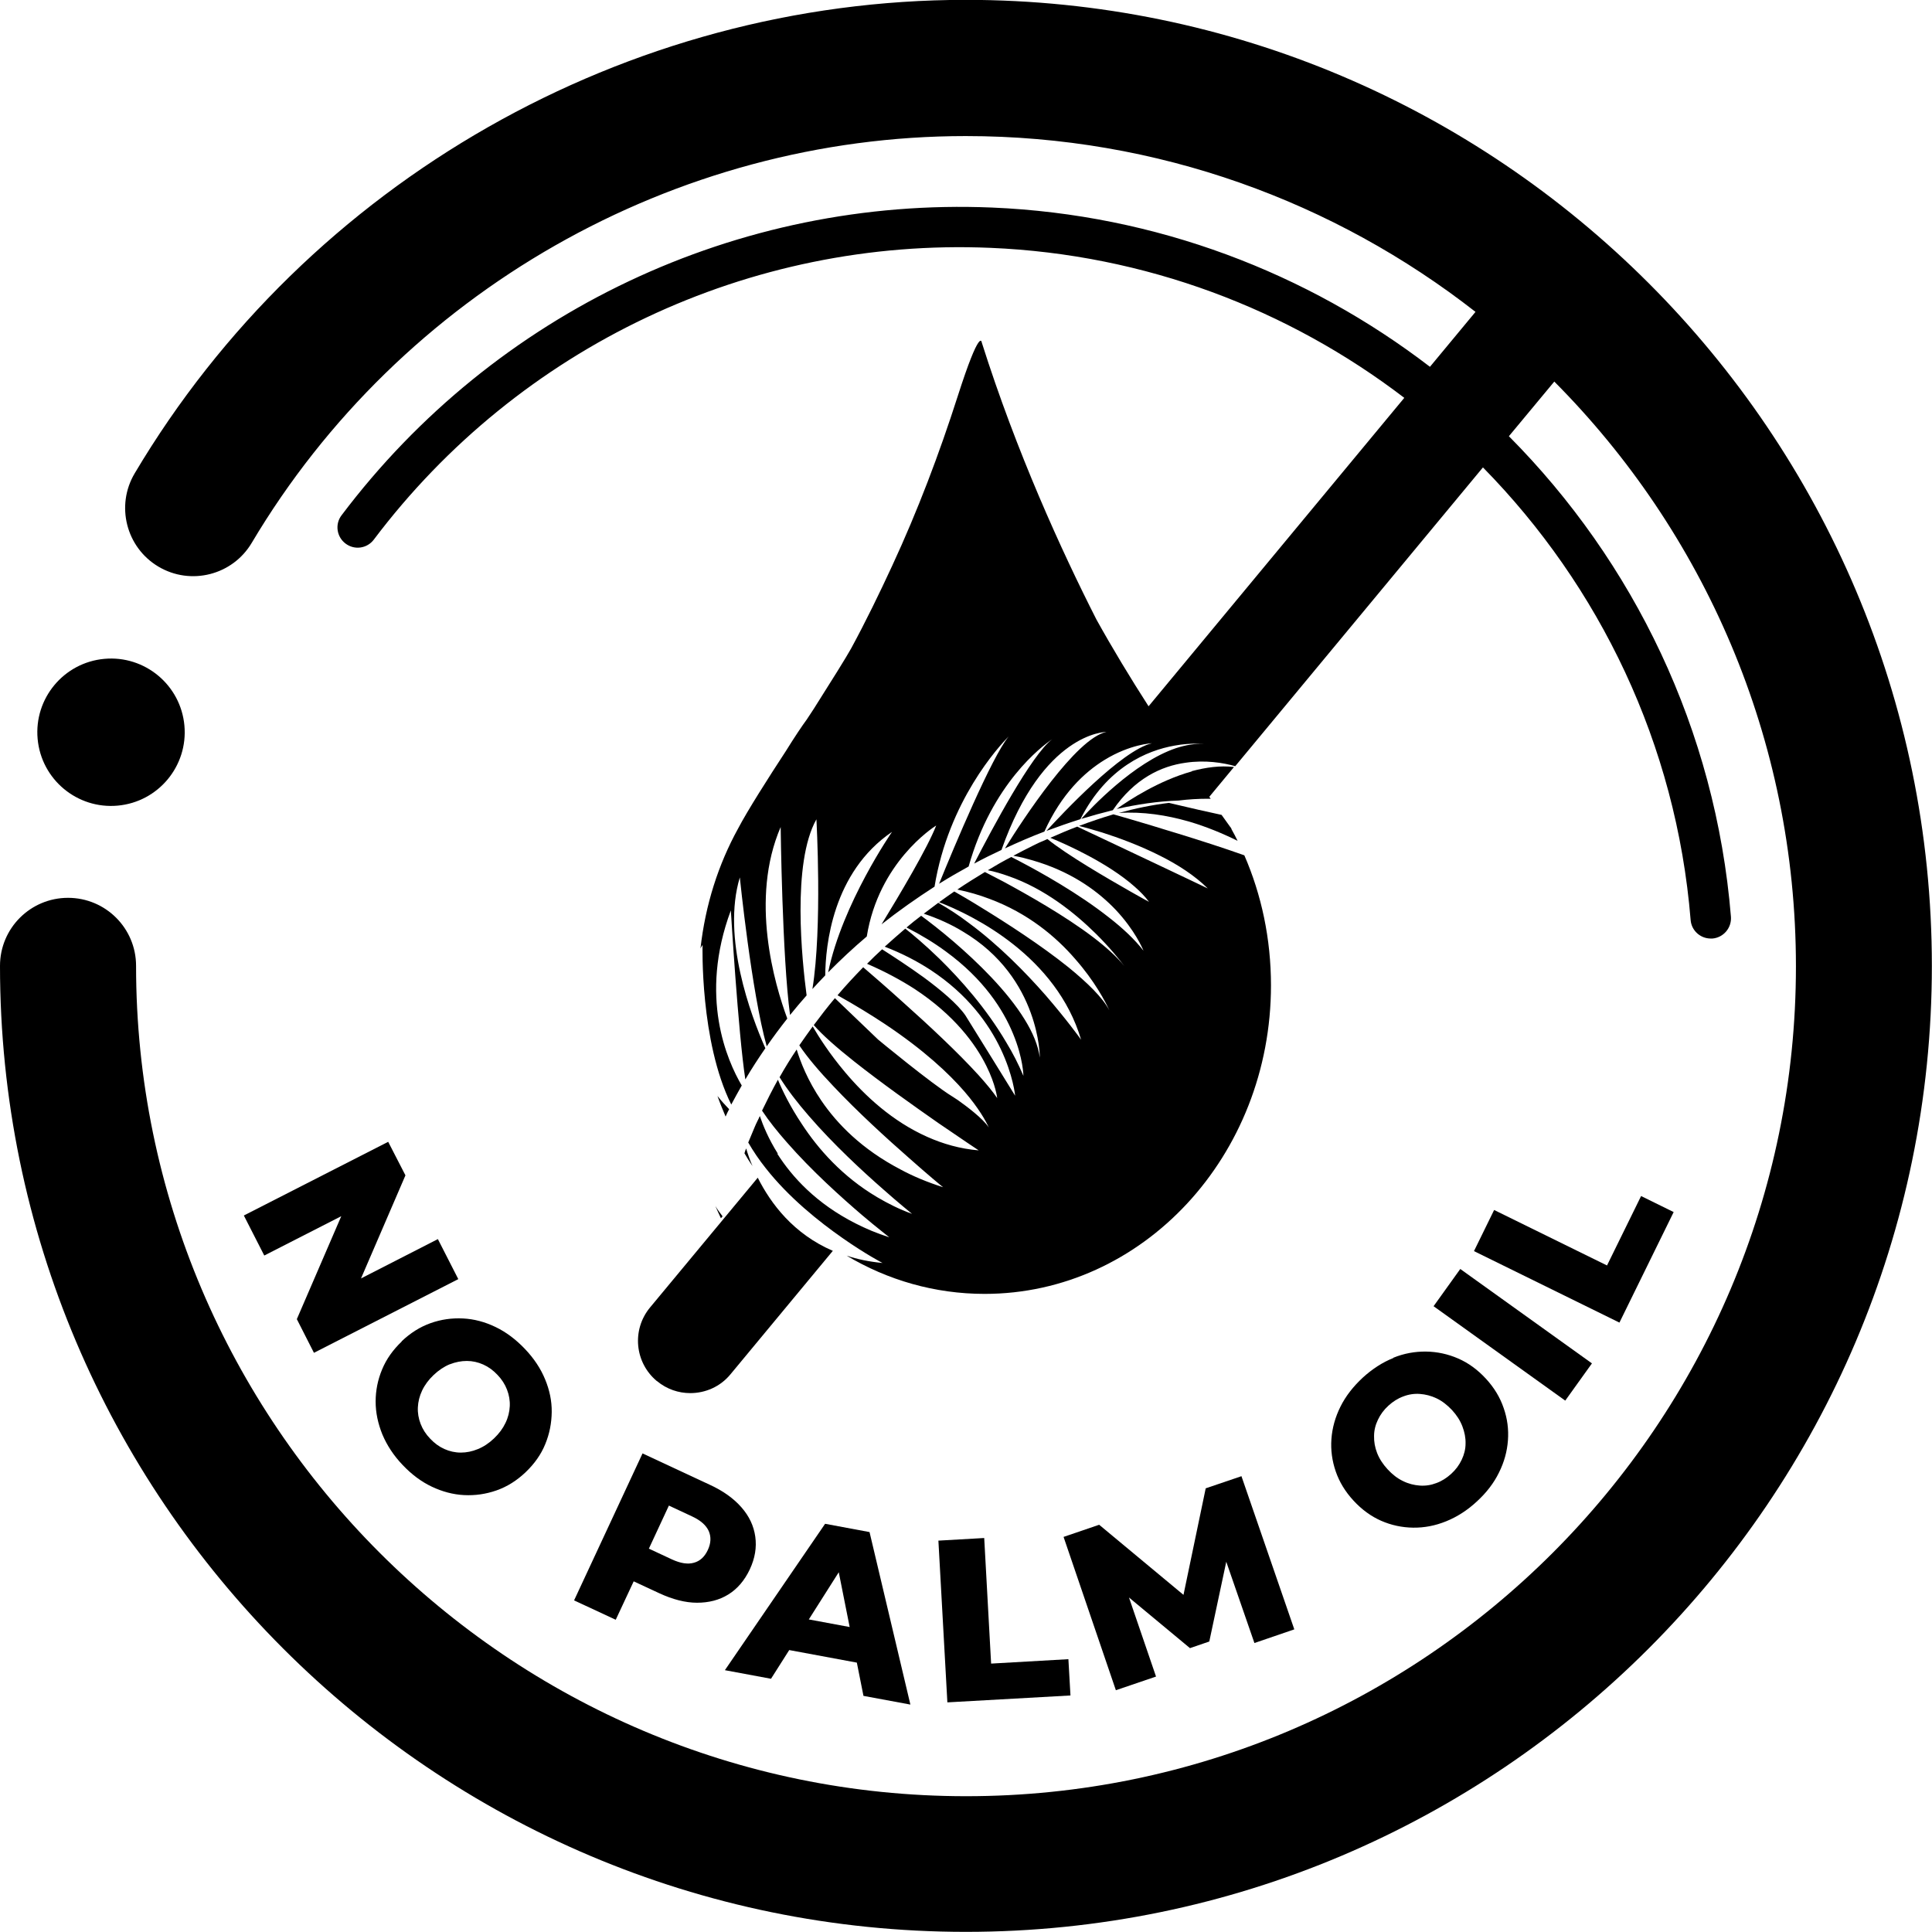 <svg viewBox="0 0 140 140" xmlns="http://www.w3.org/2000/svg" data-name="Layer 1" id="Layer_1">
  <defs>
    <style>
      .cls-1 {
        fill: #000;
        stroke-width: 0px;
      }
    </style>
  </defs>
  <polygon points="28.13 82.74 17.67 88.08 19.15 90.98 24.73 88.13 21.51 95.59 22.75 98.03 33.21 92.69 31.73 89.79 26.16 92.64 29.38 85.17 28.13 82.74" class="cls-1"></polygon>
  <path d="M29.12,97.2c-.64.61-1.12,1.28-1.43,2.03-.31.74-.47,1.52-.47,2.33s.17,1.6.49,2.39c.33.78.81,1.52,1.46,2.2.65.69,1.36,1.22,2.12,1.58.76.36,1.54.57,2.34.61.8.04,1.58-.07,2.35-.34.77-.27,1.47-.71,2.11-1.32.64-.61,1.12-1.29,1.42-2.03.31-.75.46-1.52.47-2.33s-.16-1.6-.48-2.37c-.32-.78-.81-1.52-1.47-2.21-.65-.68-1.35-1.21-2.12-1.58-.77-.37-1.55-.58-2.36-.62s-1.59.07-2.35.34c-.76.27-1.46.71-2.1,1.32ZM32.6,98.86c.41-.16.82-.24,1.23-.24.41,0,.81.09,1.19.26.38.17.72.42,1.03.75.31.32.54.68.69,1.07.15.39.22.79.2,1.2-.02.41-.12.82-.31,1.21-.19.4-.46.77-.84,1.13-.37.35-.75.6-1.17.77-.41.17-.82.25-1.23.25-.41,0-.81-.09-1.19-.26-.38-.17-.72-.42-1.03-.75-.31-.32-.54-.68-.69-1.07-.15-.39-.22-.79-.2-1.2.02-.41.12-.82.31-1.22.19-.4.47-.78.83-1.12.37-.35.76-.61,1.17-.78Z" class="cls-1"></path>
  <path d="M44.62,117.37l1.3-2.78,1.85.86c.97.45,1.89.69,2.74.69.85,0,1.61-.19,2.27-.6.66-.41,1.17-1.01,1.55-1.81.38-.81.51-1.6.4-2.38s-.44-1.48-1-2.12c-.56-.64-1.32-1.19-2.3-1.64l-4.87-2.27-4.96,10.65,3.01,1.4ZM51.36,110.95c.18.42.16.88-.07,1.37-.23.49-.56.8-1,.92-.44.13-.97.05-1.6-.24l-1.67-.78,1.45-3.12,1.67.78c.63.29,1.03.65,1.22,1.07Z" class="cls-1"></path>
  <path d="M52.54,121.03l3.33.62,1.32-2.08,4.9.91.48,2.41,3.4.63-2.96-12.5-3.22-.6-7.25,10.59ZM58.61,117.35l2.17-3.42.79,3.97-2.96-.55Z" class="cls-1"></path>
  <polygon points="71.32 111.45 68 111.64 68.65 123.36 77.57 122.86 77.42 120.23 71.82 120.55 71.32 111.45" class="cls-1"></polygon>
  <polygon points="87.63 118.95 88.86 113.17 90.9 119.06 93.79 118.07 89.96 106.97 87.37 107.85 85.76 115.57 79.65 110.49 77.07 111.37 80.86 122.48 83.77 121.49 81.81 115.76 86.23 119.43 87.63 118.95" class="cls-1"></polygon>
  <path d="M100.98,98.4c-.78.31-1.53.79-2.23,1.43-.69.64-1.23,1.33-1.61,2.09-.38.76-.6,1.54-.66,2.35-.06.81.05,1.59.31,2.35.26.76.69,1.47,1.29,2.12s1.27,1.14,2,1.46,1.51.49,2.32.5c.81.01,1.6-.14,2.39-.46.79-.32,1.53-.79,2.22-1.43.7-.64,1.24-1.34,1.61-2.1.38-.76.59-1.53.65-2.33s-.04-1.58-.31-2.35c-.26-.77-.69-1.48-1.29-2.13-.6-.65-1.27-1.14-2.01-1.46-.74-.32-1.52-.49-2.32-.5s-1.6.13-2.38.45ZM105.22,102.18c.34.37.59.76.75,1.18s.24.83.23,1.24c0,.41-.1.8-.28,1.18-.18.38-.43.72-.76,1.02-.33.3-.69.53-1.08.67-.39.15-.79.21-1.2.18s-.82-.13-1.22-.33c-.4-.19-.77-.48-1.11-.85-.35-.38-.6-.77-.76-1.18-.16-.41-.23-.82-.22-1.23,0-.41.1-.81.28-1.18.18-.38.43-.72.76-1.02.33-.3.69-.53,1.08-.67.39-.15.79-.21,1.2-.18.41.03.81.13,1.21.32s.77.48,1.12.85Z" class="cls-1"></path>
  <rect transform="translate(-32.85 129.46) rotate(-54.36)" height="11.74" width="3.32" y="90.84" x="107.96" class="cls-1"></rect>
  <polygon points="121.28 87.83 118.92 86.67 116.45 91.7 108.27 87.68 106.81 90.66 117.35 95.84 121.28 87.83" class="cls-1"></polygon>
  <path d="M69.99-.01C45.41-.01,22.33,13.14,9.76,34.3c-1.39,2.34-.62,5.37,1.72,6.76,2.34,1.39,5.37.62,6.76-1.72,10.8-18.18,30.62-29.48,51.74-29.48,13.92,0,26.74,4.77,36.94,12.74l-3.3,3.98c-8.88-6.81-19.84-11.04-31.73-11.54-18.42-.77-36.03,7.56-47.14,22.3-.49.64-.36,1.56.29,2.05.65.49,1.56.36,2.05-.29,10.53-13.97,27.22-21.88,44.68-21.14,11.23.47,21.59,4.45,29.99,10.87l-18.53,22.35c-1.3-2.02-2.62-4.2-3.78-6.29-2.54-5-5.78-12.09-8.31-20.08,0,0-.11-1.18-1.74,3.9-1.34,4.18-2.9,8.3-4.75,12.29-.91,1.97-1.93,4.07-2.98,6-.33.6-1.43,2.36-2.71,4.38,0,0-.19.28-.5.76-.34.46-.87,1.25-1.51,2.28-1.27,1.94-2.79,4.33-3.46,5.61-1.44,2.61-2.38,5.55-2.73,8.7.05-.09.09-.17.15-.26,0,0-.2,6.99,2.08,11.57.25-.46.5-.93.76-1.38-1.06-1.8-3.12-6.44-.79-12.69,0,0,.53,8.87,1.05,12.25.45-.77.94-1.52,1.45-2.26-1.06-2.4-3.16-8.02-1.85-12.38,0,0,.85,8.34,1.95,12.24.47-.68.97-1.35,1.49-2.01-.93-2.51-2.73-8.66-.48-13.88,0,0,.11,9.42.68,13.62.39-.48.79-.96,1.2-1.42-.33-2.5-1.08-9.58.71-12.76,0,0,.44,7.81-.29,12.3.3-.33.61-.66.93-.99.02-2.15.52-7.46,4.84-10.4,0,0-3.6,5.19-4.63,10.18.9-.91,1.83-1.78,2.8-2.6.86-5.35,4.79-7.89,5.03-8.04-.62,1.61-2.64,5-3.96,7.16,1.23-.97,2.52-1.88,3.84-2.73,1.01-6.2,4.66-10.17,5.37-10.88-1.22,1.47-3.95,7.99-5.04,10.67.7-.44,1.42-.85,2.14-1.25,1.7-6.01,5.3-8.71,6.05-9.22-1.5,1.14-4.33,6.45-5.65,9.01.65-.35,1.31-.68,1.98-.99,3.01-8.51,7.52-8.55,7.6-8.55-2.2.46-6.03,6.31-7.35,8.44.94-.44,1.89-.85,2.86-1.22,1.24-2.74,2.9-4.3,4.37-5.2,1.86-1.14,3.42-1.2,3.42-1.2-2.2.51-6.51,5.12-7.64,6.35.81-.3,1.64-.59,2.46-.85,1.92-3.78,4.84-4.98,6.82-5.33,1.26-.23,2.14-.11,2.14-.11-.65-.06-1.33.07-2.02.29-3.07,1.03-6.2,4.37-6.88,5.13.76-.23,1.52-.44,2.29-.63,1.57-2.3,3.52-3.2,5.28-3.44,1.41-.21,2.71,0,3.59.25l17.95-21.65c8.44,8.59,14.01,20.04,15.05,32.8.06.76.7,1.34,1.46,1.34.04,0,.08,0,.12,0,.8-.07,1.4-.77,1.34-1.58-1.11-13.57-7.06-25.73-16.09-34.82l3.29-3.96c10.82,10.88,17.51,25.86,17.51,42.38,0,33.16-26.97,60.13-60.13,60.13S9.86,103.14,9.86,69.99c0-2.73-2.21-4.93-4.93-4.93S0,67.26,0,69.99C0,108.59,31.4,139.99,69.99,139.99s70-31.4,70-70S108.59-.01,69.99-.01Z" class="cls-1"></path>
  <circle transform="translate(-4.78 .95) rotate(-5.21)" r="5.34" cy="53.06" cx="8.04" class="cls-1"></circle>
  <path d="M53.94,83.56c.18.32.38.63.59.94-.2-.46-.35-.9-.46-1.28-.05.11-.09.23-.12.34Z" class="cls-1"></path>
  <path d="M56.36,83.59c-.66-1.05-1.06-2.01-1.3-2.72-.11.26-.25.5-.36.77-.16.37-.32.76-.48,1.15.37.64.79,1.26,1.26,1.85h0c1.67,2.13,3.87,3.89,5.61,5.1h0s0,0,0,0c1.63,1.14,2.86,1.78,2.86,1.78-.96-.09-1.82-.27-2.6-.53,2.97,1.77,6.38,2.77,10,2.77,11.46,0,20.75-10,20.75-22.36,0-3.37-.69-6.57-1.93-9.42h0c-1.49-.53-3.2-1.08-4.76-1.56-.27-.08-.53-.16-.79-.24-.08-.02-.15-.05-.23-.07-.32-.1-.62-.19-.91-.28-1.32-.4-2.37-.7-2.8-.82-.83.25-1.67.53-2.49.84,0,0,0,0,0,0,0,0,0,0,0,0,.39.1.98.26,1.69.48,1.19.38,2.72.94,4.2,1.69h0s0,0,0,0c1.26.63,2.49,1.42,3.44,2.36-.21-.1-1.92-.92-3.87-1.84-2.14-1.01-4.56-2.16-5.59-2.64,0,0,0,0,0,0,0,0,0,0,0,0-.66.25-1.31.53-1.95.81,1.22.5,4.18,1.83,6.11,3.54h0s0,0,0,0c.4.35.76.72,1.04,1.1,0,0-.53-.28-1.33-.74-1.7-.97-4.6-2.65-6.03-3.81,0,0,0,0,0,0,0,0,0,0,0,0-.2.09-.4.18-.6.26-.15.08-.3.14-.45.22h0c-.48.24-.95.48-1.42.73.25.05.48.09.71.15.4.1.79.21,1.16.33,2.59.84,4.36,2.19,5.55,3.44h0s0,0,0,0c1.39,1.48,1.95,2.81,2.01,2.96-.63-.81-1.5-1.63-2.48-2.39-2.25-1.78-5.01-3.31-6.46-4.07-.26-.13-.47-.25-.64-.33-.58.3-1.14.62-1.7.96.51.1,1,.25,1.48.42h0c2.64.91,4.83,2.68,6.36,4.19h0s0,0,0,0c1,.99,1.7,1.87,2.05,2.33-.53-.66-1.32-1.37-2.25-2.08-2.05-1.56-4.75-3.08-6.5-4.03-.57-.3-1.03-.54-1.35-.7-.67.41-1.34.82-2,1.27.83.17,1.61.4,2.32.67h0c2.8,1.04,4.83,2.75,6.22,4.36h0s0,0,0,0c1.41,1.6,2.19,3.09,2.48,3.73-.48-.93-1.61-2.02-2.97-3.13-1.98-1.59-4.46-3.19-6.27-4.3-.85-.53-1.56-.94-2-1.19-.37.26-.74.51-1.1.78.51.19,1.41.57,2.48,1.15h0c1.81.98,4.1,2.56,5.81,4.86h0s0,0,0,0c.85,1.14,1.55,2.44,2,3.95-.13-.18-1.1-1.52-2.59-3.24-1.44-1.64-3.37-3.61-5.52-5.2-.72-.55-1.48-1.05-2.24-1.48-.35.26-.7.52-1.05.79,1.07.36,1.99.78,2.81,1.28h0c2.86,1.69,4.26,4.02,4.94,5.9h0s0,0,0,0c.65,1.78.66,3.16.66,3.25-.12-.89-.52-1.83-1.09-2.75-1.28-2.09-3.42-4.16-5.15-5.65-.98-.84-1.84-1.5-2.36-1.88-.36.27-.72.56-1.06.85,1.08.55,2.01,1.12,2.84,1.73h0c2.77,2.02,4.17,4.24,4.88,5.97h0s0,0,0,0c.74,1.78.75,3.05.75,3.05-.36-.85-.78-1.67-1.25-2.44-1.45-2.46-3.3-4.54-4.83-6.04-1.06-1.03-1.97-1.79-2.48-2.19-.5.43-.99.86-1.49,1.31,1.27.49,2.36,1.06,3.31,1.68h0c2.72,1.78,4.24,3.94,5.09,5.72h0s0,0,0,0c.92,1.93,1.05,3.4,1.05,3.4l-1.65-2.67-1.96-3.16c-.57-.82-1.76-1.82-2.99-2.73-1.12-.81-2.27-1.56-3.04-2.05-.37.34-.74.69-1.09,1.05,1.32.57,2.46,1.19,3.44,1.82h0c2.92,1.92,4.43,4.02,5.2,5.57h0s0,0,0,0c.69,1.38.79,2.34.79,2.34-.32-.47-.79-1.04-1.35-1.66-1.48-1.63-3.61-3.62-5.46-5.27-1.16-1.05-2.2-1.95-2.9-2.55-.64.66-1.27,1.33-1.86,2.03,1.29.72,2.43,1.42,3.44,2.09h0c2.82,1.88,4.63,3.58,5.77,4.9h0s0,0,0,0c1.03,1.2,1.53,2.11,1.75,2.59-.43-.66-1.63-1.55-2.25-1.99-.24-.16-.4-.26-.4-.26-1.53-.94-5.37-4.12-5.37-4.12-.08-.07-.15-.14-.24-.23-.79-.75-2.08-2-2.89-2.77-.53.63-1.04,1.29-1.53,1.95.61.71,1.67,1.64,2.92,2.63h0c1.93,1.53,4.3,3.21,6.12,4.48h0s0,0,0,0c1.69,1.16,2.91,1.97,2.91,1.97-1.34-.11-2.59-.47-3.73-.98-2.52-1.12-4.51-2.97-5.95-4.68-1.14-1.35-1.93-2.6-2.35-3.32-.33.45-.65.91-.97,1.37.59.88,1.46,1.9,2.47,2.96h0c1.75,1.86,3.88,3.8,5.5,5.22h0s0,0,0,0c1.34,1.19,2.33,2.01,2.45,2.1-1.16-.37-2.19-.8-3.11-1.3-2.77-1.45-4.56-3.28-5.71-4.97-1-1.47-1.52-2.82-1.79-3.71-.44.65-.85,1.32-1.24,2.01.57.91,1.3,1.86,2.12,2.8h0c1.76,2.04,3.88,4,5.41,5.34h0s0,0,0,0c1.15,1.02,1.98,1.68,2.07,1.76-.92-.33-1.75-.75-2.53-1.21-2.52-1.49-4.28-3.5-5.45-5.29-.85-1.27-1.41-2.42-1.74-3.22-.41.74-.79,1.49-1.15,2.24.51.77,1.13,1.54,1.8,2.3h0c1.79,2.05,3.94,3.98,5.46,5.28h0s0,0,0,0c1.07.91,1.84,1.49,1.96,1.6-.9-.29-1.71-.63-2.45-1.01-2.84-1.44-4.59-3.36-5.66-5.04Z" class="cls-1"></path>
  <path d="M86.15,59.53c1.29.38,2.48.88,3.53,1.4-.14-.28-.28-.57-.44-.84v-.02s-.02-.06-.09-.15c0,0-.02,0-.02-.02-.12-.17-.32-.45-.61-.85-.6-.13-1.16-.26-1.67-.37,0,0,0,0,0,0h0c-1.03-.24-1.83-.43-2.15-.5-1.23.15-2.44.4-3.63.73,0,0,0,0,0,0,0,0,0,0,0,0,1.76-.11,3.48.16,5.07.62Z" class="cls-1"></path>
  <path d="M52.83,80.37c-.25-.26-.54-.57-.84-.95.18.51.38,1,.59,1.49.08-.18.16-.36.26-.54Z" class="cls-1"></path>
  <path d="M47.61,100.08c.71.59,1.56.87,2.41.87,1.09,0,2.17-.46,2.91-1.36l7.42-8.95c-2.84-1.22-4.49-3.41-5.44-5.3l-7.81,9.41c-1.33,1.61-1.11,3.99.5,5.33Z" class="cls-1"></path>
  <path d="M86.36,55.9c-2.37.66-4.53,2.07-5.44,2.72,1.48-.33,2.98-.56,4.49-.61.73-.09,1.43-.13,2.1-.13.08,0,.14,0,.22,0-.04-.05-.07-.09-.1-.14l1.79-2.16c-1-.12-2.04.03-3.06.3Z" class="cls-1"></path>
  <path d="M52.24,88.28l.12-.14c-.18-.24-.36-.48-.52-.74.12.28.26.57.4.88Z" class="cls-1"></path>
</svg>